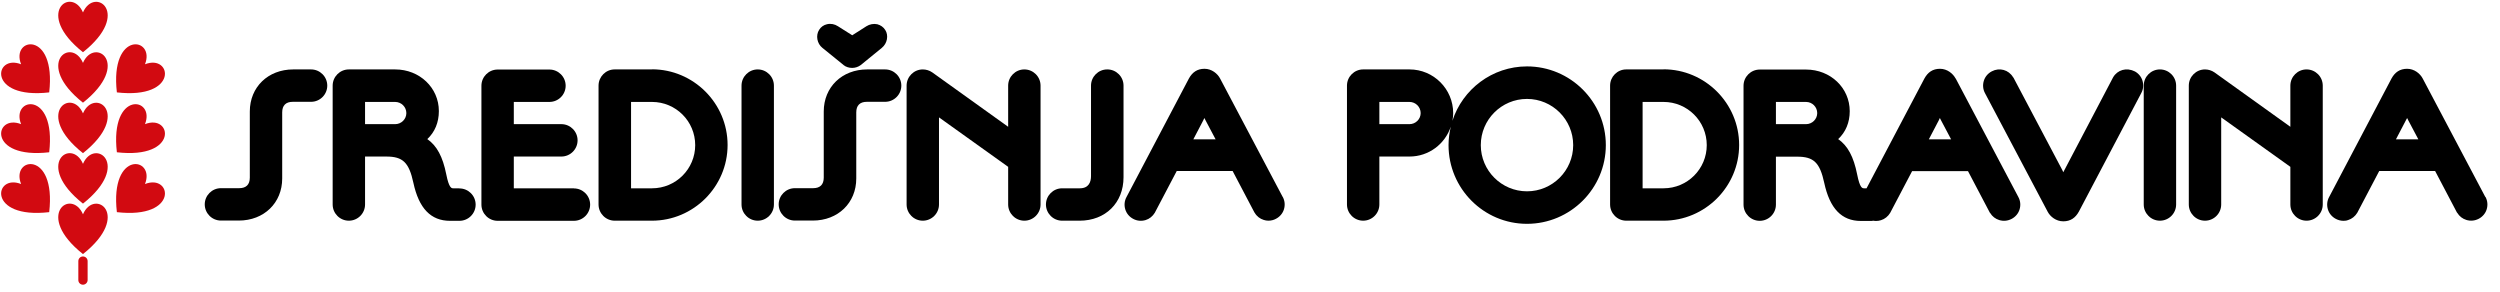<?xml version="1.0" encoding="UTF-8"?>
<svg id="sve" xmlns="http://www.w3.org/2000/svg" version="1.1" viewBox="0 0 1991.5 232.8">
  <!-- Generator: Adobe Illustrator 29.2.1, SVG Export Plug-In . SVG Version: 2.1.0 Build 116)  -->
  <defs>
    <style>
      .st0 {
        fill: #d20a11;
      }
    </style>
  </defs>
  <g>
    <path d="M1216.4,52.9c-27.7,0-51.3,18.2-59.4,43.3.4-2,.6-4,.6-6.1,0-19.2-15.6-34.8-34.8-34.8h-36.9c-7.1,0-12.9,5.8-12.9,12.9v94.7c0,7.1,5.8,12.9,12.9,12.9s12.9-5.8,12.9-12.9v-38.2h24c15.4,0,28.3-10,32.9-23.8-1.1,4.7-1.8,9.6-1.8,14.7,0,34.6,28,62.7,62.5,62.7s62.8-28.1,62.8-62.7-28.2-62.7-62.8-62.7h0ZM1131.7,90.1c0,4.8-4,8.8-8.9,8.8h-24v-17.7h24c4.9,0,8.9,4,8.9,8.9ZM1253.2,115.6c0,20.3-16.5,36.8-36.8,36.8s-36.8-16.5-36.8-36.8,16.5-36.8,36.8-36.8,36.8,16.5,36.8,36.8Z"/>
    <path d="M1325.2,55.3h-29.8c-7,0-12.8,5.8-12.8,12.9v94.7c0,7.1,5.8,12.9,12.9,12.9h29.6c33.2,0,60.3-27.1,60.3-60.3s-27.1-60.3-60.3-60.3h0ZM1359.6,115.6c0,19-15.4,34.4-34.4,34.4h-16.7v-68.8h16.7c19,0,34.4,15.4,34.4,34.4h0Z"/>
    <path d="M1557.8,62.5c-2-3.8-6.6-7.7-12.4-7.7s-9.7,2.8-12.4,7.7l-46.1,87.5h-2c-1.3,0-3.3,0-5.5-11.1-2.8-14.1-7.5-22.8-15.1-28.1,6-5.6,9.2-13.3,9.2-22.2,0-18.6-15.3-33.2-34.8-33.2h-36.9c-7.1,0-12.9,5.8-12.9,12.9v94.7c0,7.1,5.8,12.9,12.9,12.9s12.9-5.8,12.9-12.9v-38.2h17c13.1,0,18,4.7,21.5,20.9,4.4,20.4,13.9,30.3,29.1,30.3h7.5c.8,0,1.7,0,2.5-.2.9.2,1.6.2,2.4.2,1.2,0,2.5-.2,3.7-.6,3-.9,5.6-3,7.3-5.8l17.5-33.3h44.5l17.4,33.1.3.3c1.6,2.7,4.2,4.7,7.2,5.6,3.3,1,6.7.7,9.8-.9,3.1-1.6,5.4-4.3,6.4-7.6s.7-6.8-1-9.9l-49.9-94.4h0ZM1554.3,111h-17.8l7.9-15.1c.3-.5.6-1.1.9-1.9.3.6.5,1.1.8,1.6l8.1,15.3h0ZM1447.6,90.1c0,4.8-4,8.8-8.9,8.8h-24v-17.7h24c4.9,0,8.9,4,8.9,8.9Z"/>
    <path d="M1700.3,56.8h0c-6.2-3.2-13.5-1.2-17,4.8l-38.7,73.7c-.3.5-.6,1.1-1,1.9-.3-.6-.5-1.1-.7-1.6l-39-73.8-.3-.3c-3.5-5.9-10.8-7.9-16.9-4.7-3.1,1.6-5.4,4.3-6.4,7.6-1,3.3-.7,6.8,1,9.9l49.9,94.4c2,3.8,6.6,7.6,12.4,7.6s9.7-2.8,12.4-7.7l49.7-94.4c1.7-3.1,2-6.6,1-9.9s-3.3-6-6.4-7.6h0Z"/>
    <path d="M1720.6,55.3c-7.1,0-12.9,5.8-12.9,12.9v94.7c0,7.1,5.8,12.9,12.9,12.9s12.9-5.8,12.9-12.9v-94.7c0-7.1-5.8-12.9-12.9-12.9h0Z"/>
    <path d="M1837.4,55.3c-7.1,0-12.9,5.8-12.9,12.9v32.8l-60.4-43.3c-2.3-1.6-5-2.4-7.6-2.4-7.1,0-12.9,5.8-12.9,12.9v94.7c0,7.1,5.8,12.9,12.9,12.9s12.9-5.8,12.9-12.9v-69.4l55.1,39.4v30c0,7.1,5.8,12.9,12.9,12.9s12.9-5.8,12.9-12.9v-94.7c0-7.1-5.8-12.9-12.9-12.9h0Z"/>
    <path d="M1979.8,156.9l-49.9-94.4c-2-3.8-6.6-7.7-12.4-7.7s-9.7,2.8-12.4,7.7l-49.7,94.4c-1.7,3.1-2,6.6-1,9.9,1,3.3,3.3,6,6.4,7.6,1.9,1,4,1.5,6,1.5s2.5-.2,3.7-.6c3-.9,5.6-3,7.3-5.8l17.5-33.3h44.5l17.4,33.1.3.3c1.6,2.7,4.2,4.7,7.2,5.6,3.3,1,6.7.7,9.8-.9,3.1-1.6,5.4-4.3,6.4-7.6s.7-6.8-1-9.9h0ZM1926.4,111h-17.8l7.9-15.1c.3-.5.6-1.1,1-1.9.3.6.5,1.1.8,1.6l8.1,15.3h0Z"/>
  </g>
  <g>
    <path d="M247.9,55.3h-14.3c-20.1,0-34.6,14.1-34.6,33.5v52.7c0,5.5-2.9,8.4-8.4,8.4h-14.6c-7.1,0-12.9,5.8-12.9,12.9s5.8,12.9,12.9,12.9h14.2c20.1,0,34.6-14.1,34.6-33.5v-52.7c0-5.5,2.9-8.4,8.4-8.4h14.6c7.1,0,12.9-5.8,12.9-12.9s-5.8-12.9-12.9-12.9h0Z"/>
    <path d="M365.9,150h-4.9c-1.2,0-3.3,0-5.5-11.1-2.8-14.1-7.5-22.8-15.1-28.1,6-5.6,9.2-13.3,9.2-22.3,0-18.6-15.3-33.2-34.8-33.2h-36.9c-7.1,0-12.9,5.8-12.9,12.9v94.7c0,7.1,5.8,12.9,12.9,12.9s12.9-5.8,12.9-12.9v-38.2h17c13.1,0,18,4.7,21.5,20.9,4.4,20.4,13.9,30.3,29.2,30.3h7.5c7.1,0,12.9-5.8,12.9-12.9s-5.8-12.9-12.9-12.9h0ZM323.7,90.1c0,4.8-4,8.8-8.9,8.8h-24v-17.7h24c4.9,0,8.9,4,8.9,8.9Z"/>
    <path d="M457.2,150h-47.9v-25.3h37.9c7.1,0,12.9-5.8,12.9-12.9s-5.8-12.9-12.9-12.9h-37.9v-17.7h28.4c7.1,0,12.9-5.8,12.9-12.9s-5.8-12.9-12.9-12.9h-41.3c-7.1,0-12.9,5.8-12.9,12.9v94.7c0,7.1,5.8,12.9,12.9,12.9h60.8c7.1,0,12.9-5.8,12.9-12.9s-5.8-12.9-12.9-12.9h0Z"/>
    <path d="M519.4,55.3h-29.8c-7,0-12.8,5.8-12.8,12.9v94.7c0,7.1,5.8,12.9,12.9,12.9h29.6c33.2,0,60.3-27.1,60.3-60.3s-27.1-60.3-60.3-60.3h0ZM553.8,115.6c0,19-15.4,34.4-34.4,34.4h-16.7v-68.8h16.7c19,0,34.4,15.4,34.4,34.4h0Z"/>
    <path d="M603.6,55.3c-7.1,0-12.9,5.8-12.9,12.9v94.7c0,7.1,5.8,12.9,12.9,12.9s12.9-5.8,12.9-12.9v-94.7c0-7.1-5.8-12.9-12.9-12.9h0Z"/>
    <path d="M671.9,51.8c1.9,1.5,4.4,2.3,6.9,2.3s4.9-.8,6.9-2.3l16.8-13.7c4.3-3.5,5.5-9.9,2.7-14.2-1.4-2.3-3.7-3.9-6.4-4.6-2.9-.6-6.1,0-8.6,1.6l-11.3,7.2-11.4-7.2c-2.6-1.7-5.7-2.3-8.7-1.6-2.7.6-4.9,2.2-6.3,4.5-2.8,4.4-1.7,10.9,2.6,14.3l16.9,13.7h0Z"/>
    <path d="M705.1,55.3h-14.3c-20.1,0-34.6,14.1-34.6,33.5v52.7c0,5.5-2.9,8.4-8.4,8.4h-14.6c-7.1,0-12.9,5.8-12.9,12.9s5.8,12.9,12.9,12.9h14.3c20.1,0,34.6-14.1,34.6-33.5v-52.7c0-5.5,2.9-8.4,8.4-8.4h14.6c7.1,0,12.9-5.8,12.9-12.9s-5.8-12.9-12.9-12.9h0Z"/>
    <path d="M816,55.3c-7.1,0-12.9,5.8-12.9,12.9v32.8l-60.4-43.3c-2.3-1.6-5-2.4-7.6-2.4-7.1,0-12.9,5.8-12.9,12.9v94.7c0,7.1,5.8,12.9,12.9,12.9s12.9-5.8,12.9-12.9v-69.4l55.1,39.4v30c0,7.1,5.8,12.9,12.9,12.9s12.9-5.8,12.9-12.9v-94.7c0-7.1-5.8-12.9-12.9-12.9h0Z"/>
    <path d="M882,55.3c-7.1,0-12.9,5.8-12.9,12.9v72.1c0,4.4-1.6,9.7-8.9,9.7h-14.1c-7.1,0-12.9,5.8-12.9,12.9s5.8,12.9,12.9,12.9h13.9c20.6,0,35-14.2,35-34.6v-73c0-7.1-5.8-12.9-12.9-12.9h0Z"/>
    <path d="M1021.8,156.9l-49.9-94.4c-2-3.8-6.6-7.7-12.4-7.7s-9.7,2.8-12.4,7.7l-49.7,94.4c-1.7,3.1-2,6.6-1,9.9,1,3.3,3.3,6,6.4,7.6,3,1.6,6.5,1.9,9.8.9,3-.9,5.6-3,7.3-5.8l17.5-33.3h44.5l17.4,33.1.2.2c1.6,2.8,4.2,4.8,7.2,5.7,1.2.4,2.5.6,3.7.6,2.1,0,4.2-.5,6-1.5,3.1-1.6,5.4-4.3,6.4-7.6s.7-6.8-1-9.9h0ZM968.4,111h-17.8l7.9-15.1c.3-.5.6-1.1.9-1.9.3.6.5,1.1.8,1.6l8.1,15.3h0Z"/>
  </g>
  <g>
    <path class="st0" d="M50.8,26.8"/>
    <g>
      <path class="st0" d="M66.1,9.9c-9.2-21.3-39.3.5,0,31.7,39.3-31.2,9.2-52.9,0-31.7Z"/>
      <path class="st0" d="M66.1,50.1c-9.2-21.3-39.3.5,0,31.7,39.3-31.2,9.2-52.9,0-31.7Z"/>
      <path class="st0" d="M66.1,90.3c-9.2-21.3-39.3.5,0,31.7,39.3-31.2,9.2-52.9,0-31.7Z"/>
      <path class="st0" d="M66.1,130.5c-9.2-21.3-39.3.5,0,31.7,39.3-31.2,9.2-52.9,0-31.7h0Z"/>
      <path class="st0" d="M66.1,170.7c-9.2-21.3-39.3.5,0,31.7,39.3-31.2,9.2-52.9,0-31.7Z"/>
    </g>
    <path class="st0" d="M16.8,51.2c-21.5-8.5-27.4,28.1,22.4,22.4,5.7-49.8-30.9-43.9-22.4-22.4Z"/>
    <path class="st0" d="M115.5,51.2c8.5-21.5-28.1-27.4-22.4,22.4,49.8,5.7,43.9-30.9,22.4-22.4h0Z"/>
    <path class="st0" d="M16.8,98.9c-21.5-8.5-27.4,28.1,22.4,22.4,5.7-49.8-30.9-43.9-22.4-22.4h0Z"/>
    <path class="st0" d="M115.5,98.9c8.5-21.5-28.1-27.4-22.4,22.4,49.8,5.7,43.9-30.9,22.4-22.4h0Z"/>
    <path class="st0" d="M16.8,146.6c-21.5-8.5-27.4,28.1,22.4,22.4,5.7-49.8-30.9-43.9-22.4-22.4Z"/>
    <path class="st0" d="M115.5,146.6c8.5-21.5-28.1-27.4-22.4,22.4,49.8,5.7,43.9-30.9,22.4-22.4h0Z"/>
  </g>
  <path class="st0" d="M66.1,204.3c-2.1,0-3.7,1.7-3.7,3.7v15.1c0,2.1,1.7,3.7,3.7,3.7s3.7-1.7,3.7-3.7v-15.1c0-2.1-1.7-3.7-3.7-3.7Z"/>
</svg>